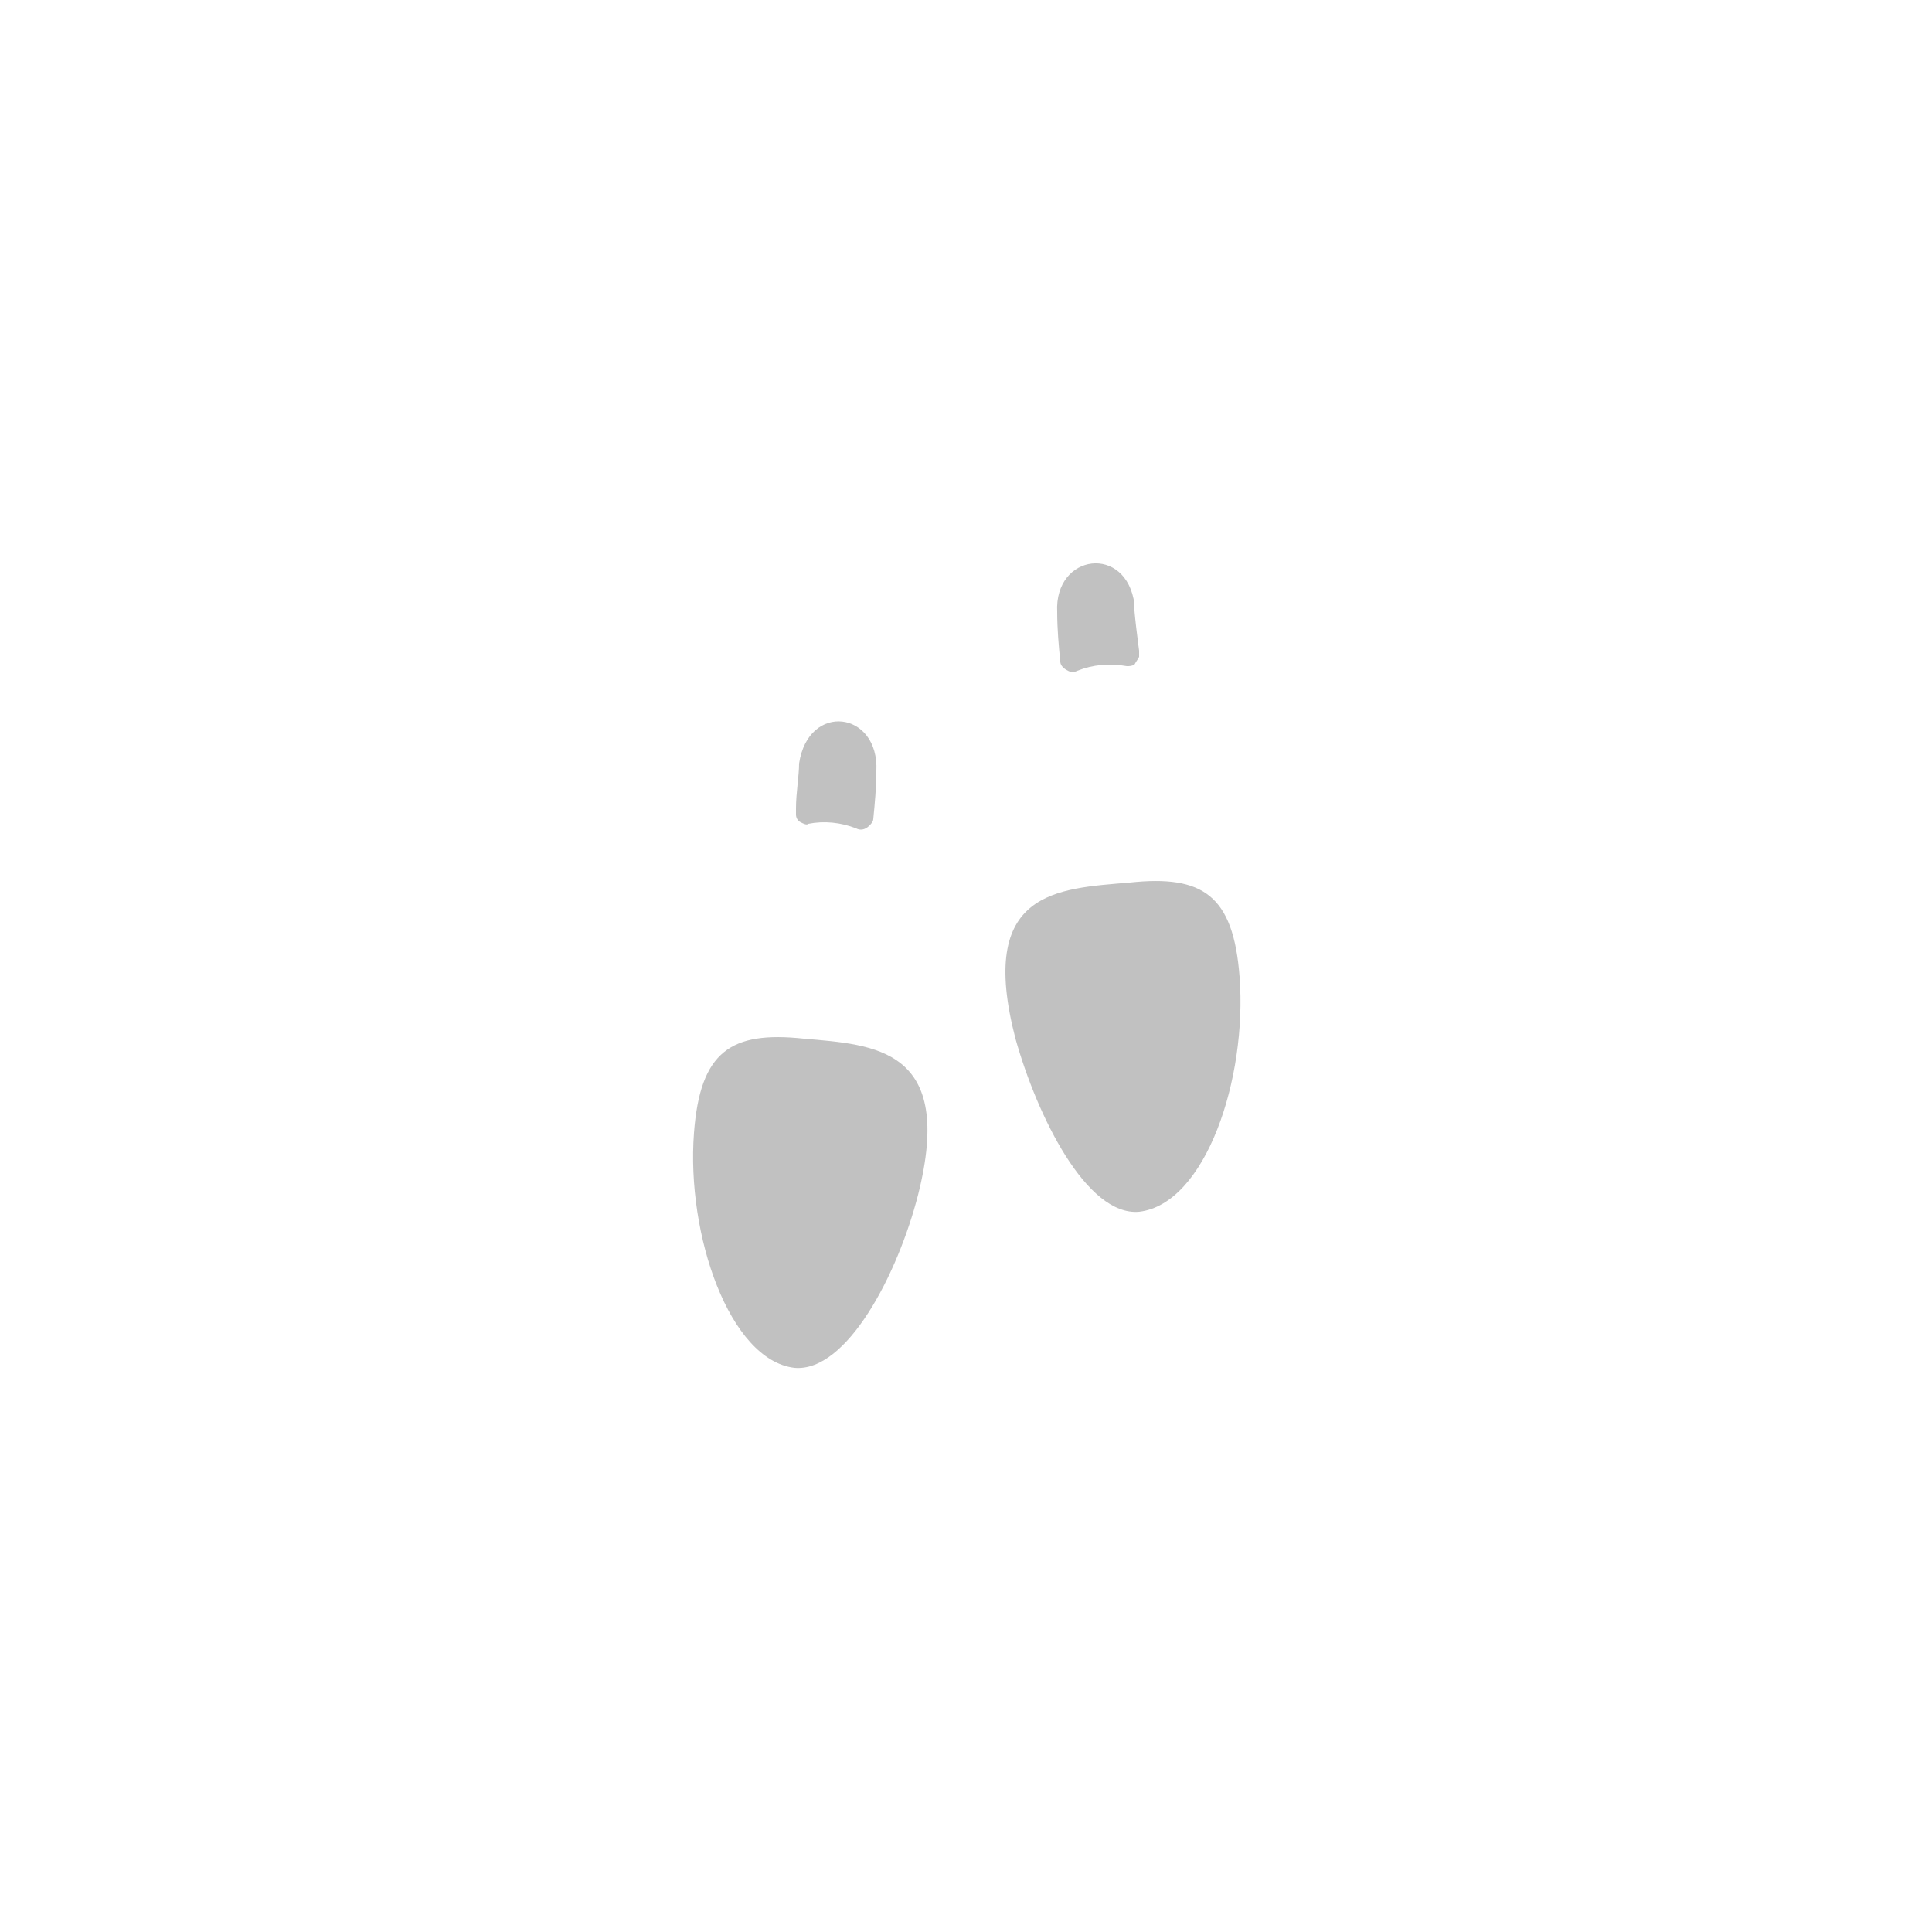 <?xml version="1.0" encoding="utf-8"?>
<!-- Generator: Adobe Illustrator 26.3.1, SVG Export Plug-In . SVG Version: 6.00 Build 0)  -->
<svg version="1.1" id="a84fcb5b-a8f8-417a-bb53-28106838e7b1"
	 xmlns="http://www.w3.org/2000/svg" xmlns:xlink="http://www.w3.org/1999/xlink" x="0px" y="0px" viewBox="0 0 125 125"
	 style="enable-background:new 0 0 125 125;" xml:space="preserve">
<style type="text/css">
	.fc37e72e-9c11-4f44-849e-5f3820f22f50{fill-rule:evenodd;clip-rule:evenodd;fill:#C1C1C1;}
</style>
<g id="bbcbb25a-4673-4eaf-b631-448d6ece16a8">
	<g id="fc37e72e-9c11-4f44-849e-5f3820f22f50">
		<path class="icon-color fc37e72e-9c11-4f44-849e-5f3820f22f50" d="M52,67.2c-4.7-0.5-6.7,0.8-7.1,6.1c-0.5,6.6,2.3,14.7,6.5,15.2c3.4,0.3,6.7-6.1,8-11.2
			C61.8,67.8,56.6,67.6,52,67.2z M51.5,52.3v0.4c0,0.2,0.1,0.4,0.3,0.5c0.2,0.1,0.4,0.2,0.5,0.1c1-0.2,2.1-0.1,3.1,0.3
			c0.2,0.1,0.4,0.1,0.6,0c0.2-0.1,0.5-0.4,0.5-0.6c0.1-1,0.2-2.1,0.2-3.1c0.2-3.9-4.4-4.5-5-0.5C51.7,50.2,51.5,51.3,51.5,52.3z"/>
		<path class="icon-color fc37e72e-9c11-4f44-849e-5f3820f22f50" d="M73.1,57.1c4.7-0.5,6.7,0.8,7.1,6.1c0.5,6.6-2.2,14.7-6.5,15.2c-3.4,0.3-6.6-6.2-8-11.2
			C63.2,57.6,68.4,57.5,73.1,57.1z M73.7,42.1v0.4c-0.1,0.2-0.2,0.3-0.3,0.5c-0.2,0.1-0.3,0.1-0.5,0.1c-1.1-0.2-2.2-0.1-3.2,0.3
			c-0.2,0.1-0.4,0.1-0.6,0c-0.2-0.1-0.5-0.3-0.5-0.6c-0.1-1-0.2-2.1-0.2-3.2c-0.2-3.8,4.5-4.4,5-0.5C73.3,39.1,73.7,42.1,73.7,42.1z
			"/>
	</g>
</g>
</svg>
